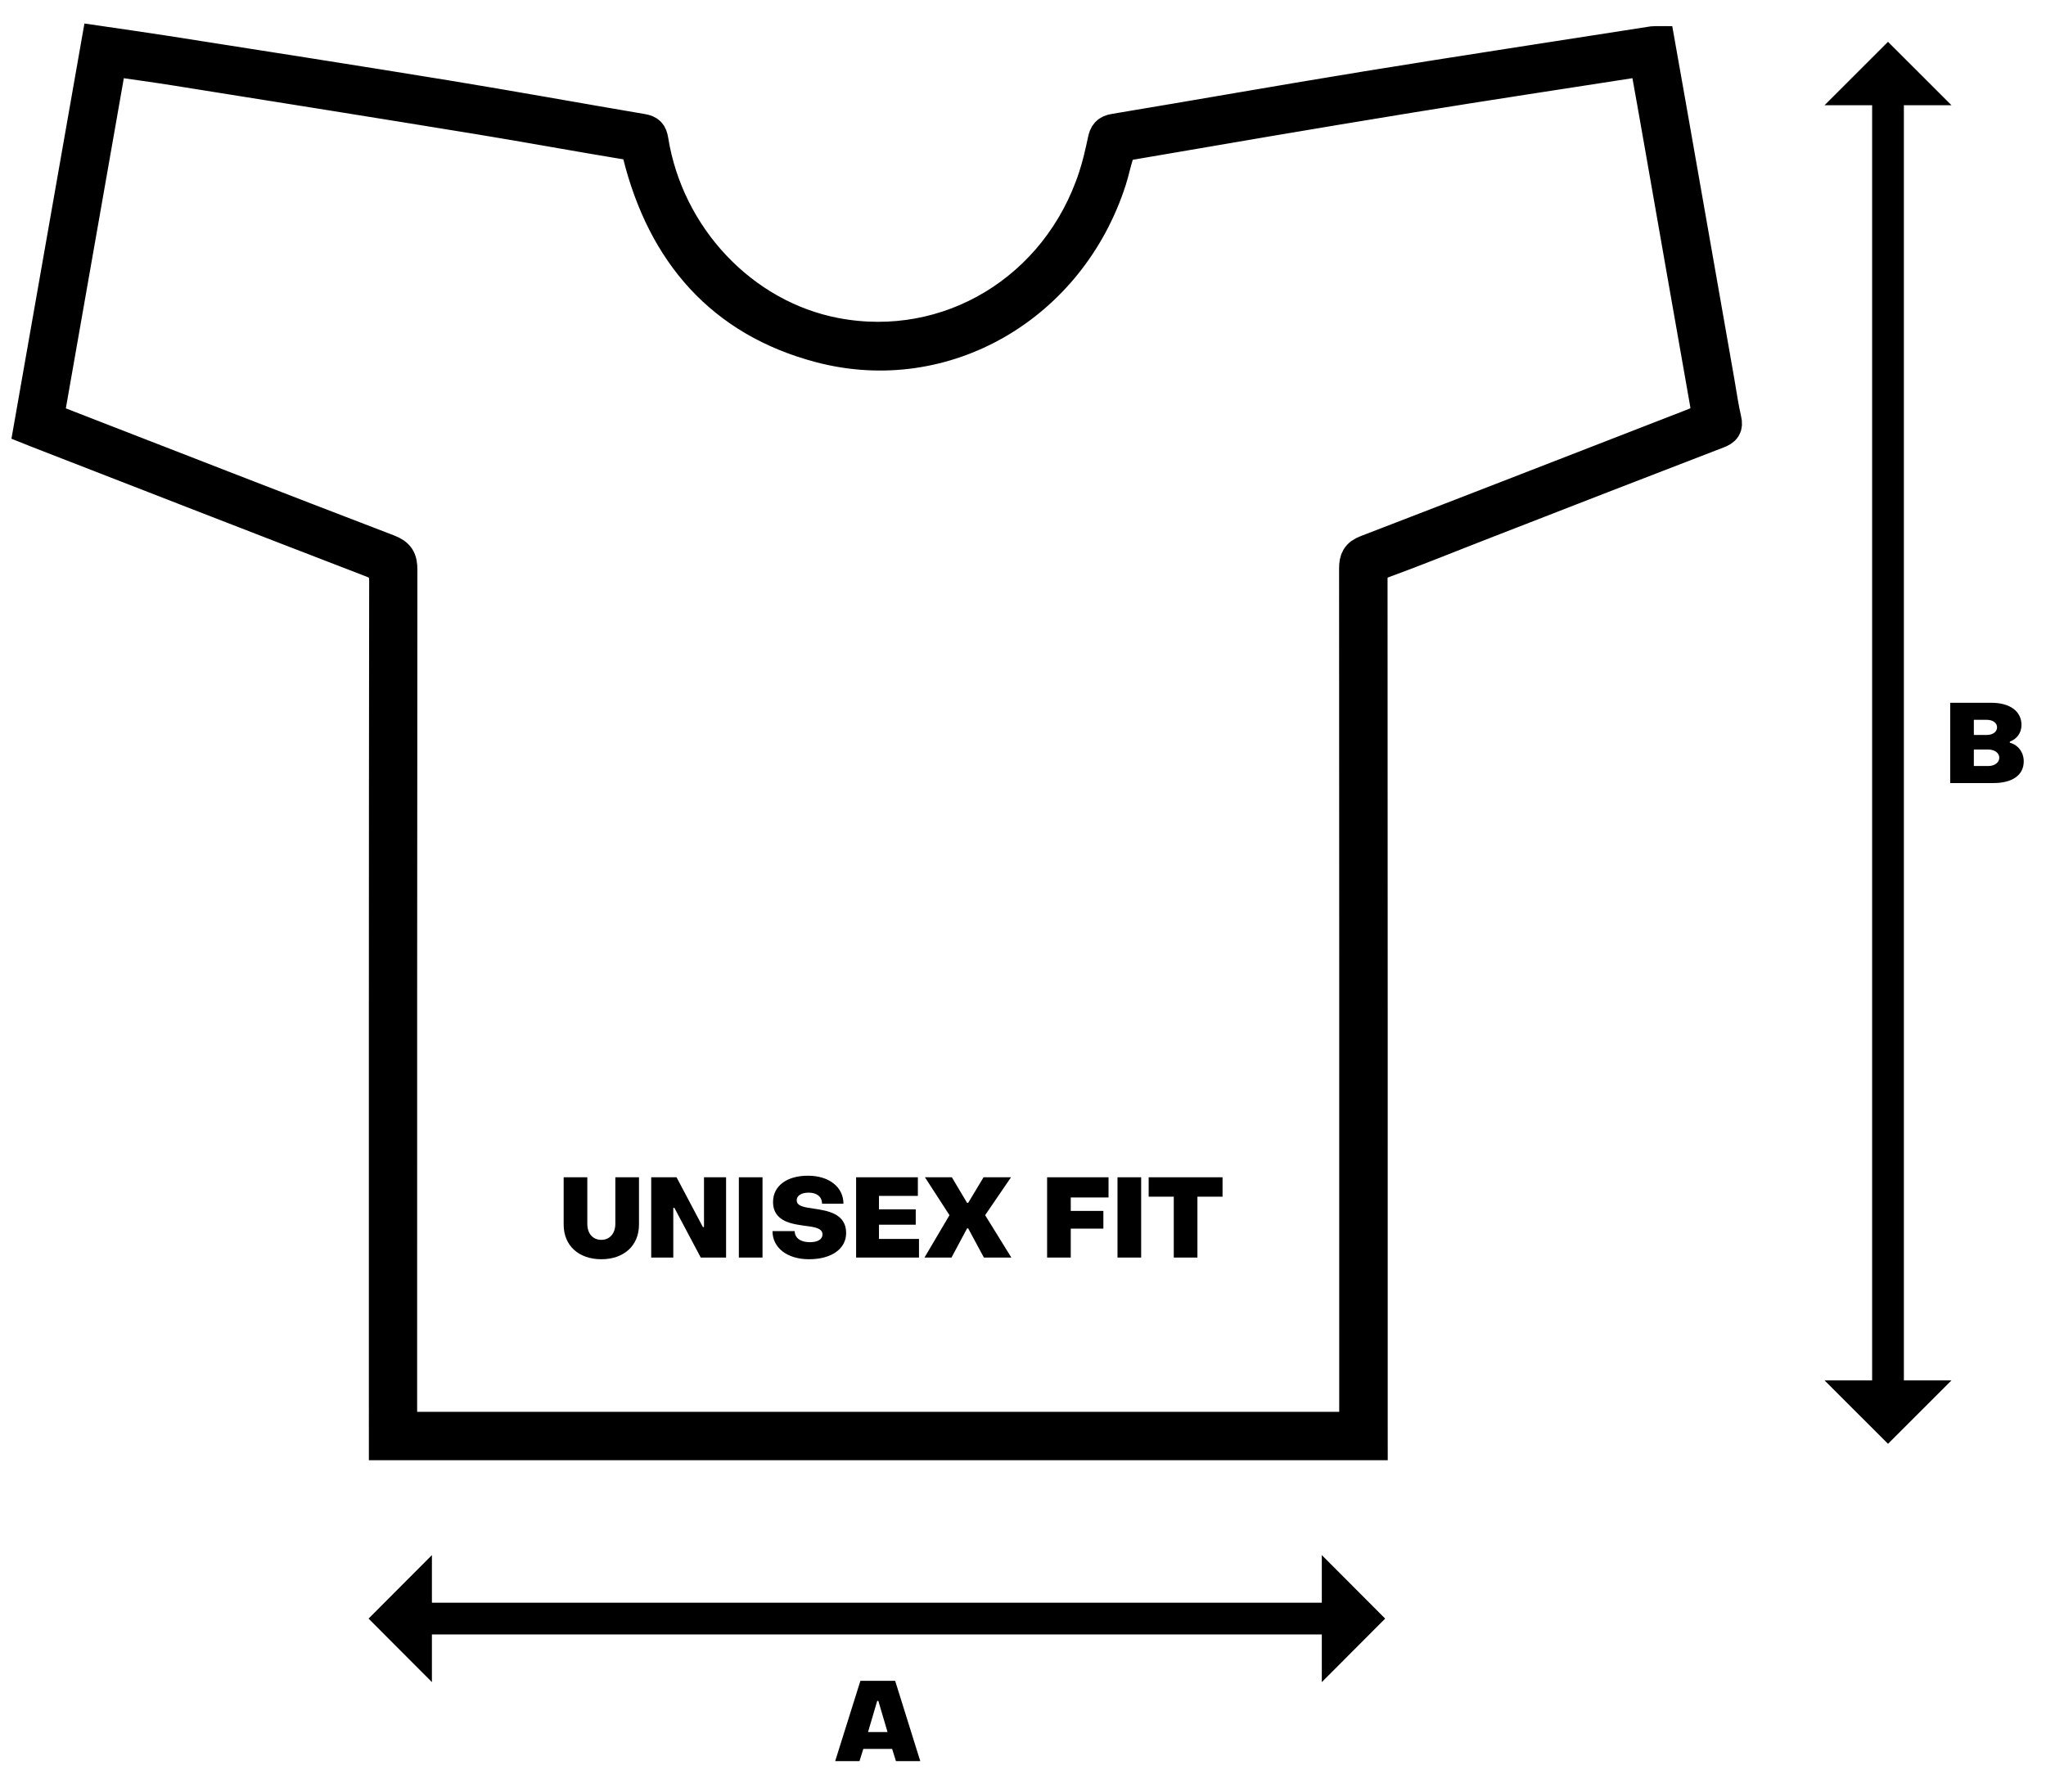 <?xml version="1.0" encoding="UTF-8" standalone="no"?>
<!DOCTYPE svg PUBLIC "-//W3C//DTD SVG 1.1//EN" "http://www.w3.org/Graphics/SVG/1.1/DTD/svg11.dtd">
<svg width="100%" height="100%" viewBox="0 0 911 798" version="1.1" xmlns="http://www.w3.org/2000/svg" xmlns:xlink="http://www.w3.org/1999/xlink" xml:space="preserve" xmlns:serif="http://www.serif.com/" style="fill-rule:evenodd;clip-rule:evenodd;stroke-miterlimit:10;">
    <g id="Artboard1" transform="matrix(0.259,0,0,0.321,0,0)">
        <rect x="0" y="0" width="3507.87" height="2480.32" style="fill:none;"/>
        <clipPath id="_clip1">
            <rect x="0" y="0" width="3507.87" height="2480.32"/>
        </clipPath>
        <g clip-path="url(#_clip1)">
            <g transform="matrix(3.854,0,0,3.111,-800.287,-1201.81)">
                <g transform="matrix(14.586,0,0,14.586,206.38,390.453)">
                    <path d="M42.027,43.86L11.868,43.86L11.868,43.389C11.868,34.754 11.865,26.118 11.877,17.484C11.877,17.141 11.776,16.993 11.464,16.874C8.053,15.563 4.648,14.235 1.241,12.912C1.17,12.885 1.1,12.856 1,12.816C1.691,8.889 2.381,4.959 3.077,1C3.783,1.104 4.46,1.198 5.136,1.304C7.992,1.752 10.848,2.196 13.701,2.662C15.714,2.991 17.72,3.356 19.73,3.697C19.927,3.73 19.997,3.805 20.028,4.006C20.503,6.971 22.795,9.389 25.632,9.93C29.093,10.592 32.438,8.572 33.564,5.133C33.684,4.769 33.77,4.394 33.849,4.018C33.89,3.821 33.952,3.727 34.171,3.692C36.743,3.265 39.309,2.81 41.882,2.391C44.799,1.917 47.722,1.474 50.642,1.017C50.684,1.011 50.728,1.016 50.809,1.016C50.927,1.681 51.046,2.346 51.163,3.013C51.655,5.813 52.146,8.612 52.638,11.411C52.705,11.79 52.756,12.172 52.844,12.545C52.898,12.77 52.823,12.85 52.624,12.927C50.252,13.839 47.882,14.76 45.513,15.682C44.465,16.088 43.425,16.514 42.37,16.899C42.088,17.002 42.021,17.137 42.021,17.418C42.027,26.075 42.026,34.732 42.026,43.389C42.027,43.539 42.027,43.69 42.027,43.86ZM50.419,1.553C50.339,1.558 50.286,1.557 50.234,1.566C47.883,1.932 45.531,2.286 43.183,2.669C40.298,3.139 37.417,3.632 34.536,4.127C34.44,4.143 34.321,4.259 34.286,4.354C34.185,4.632 34.132,4.926 34.042,5.208C32.808,9.064 28.984,11.307 25.175,10.307C22.161,9.514 20.379,7.442 19.628,4.439C19.573,4.221 19.498,4.139 19.277,4.102C17.77,3.854 16.267,3.577 14.761,3.33C11.658,2.823 8.554,2.329 5.45,1.834C4.796,1.73 4.139,1.642 3.465,1.544C2.82,5.214 2.181,8.853 1.54,12.502C1.628,12.543 1.694,12.58 1.763,12.606C5.159,13.925 8.554,15.249 11.957,16.552C12.269,16.672 12.353,16.817 12.352,17.141C12.343,25.743 12.344,34.345 12.344,42.948L12.344,43.38L41.543,43.38L41.543,42.907C41.543,34.304 41.546,25.703 41.539,17.1C41.539,16.821 41.602,16.68 41.883,16.572C45.172,15.308 48.454,14.028 51.739,12.754C52.36,12.512 52.35,12.516 52.236,11.867C51.782,9.306 51.336,6.742 50.886,4.181C50.734,3.307 50.577,2.435 50.419,1.553Z" style="fill-rule:nonzero;stroke:black;stroke-width:1px;"/>
                </g>
                <g transform="matrix(5.14911e-17,-0.841,0.376,2.29941e-17,630.03,1225.18)">
                    <path d="M265.521,1135.32L265.521,1191.8L231.891,1116.49L265.521,1041.18L265.521,1097.66L941.666,1097.66L941.666,1041.18L975.297,1116.49L941.666,1191.8L941.666,1135.32L265.521,1135.32Z"/>
                </g>
                <g transform="matrix(0.61,0,2.23678e-33,0.376,230.599,688.315)">
                    <path d="M278.222,1135.32L278.222,1191.8L231.891,1116.49L278.222,1041.18L278.222,1097.66L928.966,1097.66L928.966,1041.18L975.297,1116.49L928.966,1191.8L928.966,1135.32L278.222,1135.32Z"/>
                </g>
                <g transform="matrix(1,0,0,1,-1126.43,476.692)">
                    <path d="M1717.48,694.971L1719.18,689.521L1732.03,689.521L1733.73,694.971L1744.58,694.971L1733.38,659.171L1717.88,659.171L1706.63,694.971L1717.48,694.971ZM1725.38,668.121L1725.88,668.121L1729.98,682.021L1721.28,682.021L1725.38,668.121Z" style="fill-rule:nonzero;"/>
                </g>
                <g transform="matrix(1,0,0,1,-631.405,40.538)">
                    <path d="M1728.28,694.971C1736.63,694.971 1741.78,691.471 1741.78,685.321C1741.78,681.071 1739.13,677.921 1735.58,676.971L1735.58,676.471C1738.48,675.471 1740.78,672.771 1740.78,669.071C1740.78,663.071 1735.78,659.171 1727.33,659.171L1708.98,659.171L1708.98,694.971L1728.28,694.971ZM1719.53,666.771L1725.28,666.771C1727.98,666.771 1729.88,668.121 1729.88,670.121C1729.88,672.121 1727.98,673.521 1725.28,673.521L1719.53,673.521L1719.53,666.771ZM1719.53,680.021L1725.98,680.021C1728.78,680.021 1730.88,681.571 1730.88,683.671C1730.88,685.821 1728.78,687.371 1725.98,687.371L1719.53,687.371L1719.53,680.021Z" style="fill-rule:nonzero;"/>
                </g>
                <g transform="matrix(1,0,0,1,98.915,800.464)">
                    <path d="M376.969,147.394C386.969,147.394 393.769,141.394 393.769,131.944L393.769,110.844L383.219,110.844L383.219,131.594C383.219,135.894 380.719,138.744 376.969,138.744C373.169,138.744 370.719,135.944 370.719,131.594L370.719,110.844L360.169,110.844L360.169,131.944C360.169,141.394 366.969,147.394 376.969,147.394Z" style="fill-rule:nonzero;"/>
                    <path d="M409.069,146.644L409.069,124.494L409.569,124.494L421.319,146.644L432.619,146.644L432.619,110.844L422.769,110.844L422.769,133.044L422.269,133.044L410.519,110.844L399.219,110.844L399.219,146.644L409.069,146.644Z" style="fill-rule:nonzero;"/>
                    <rect x="438.319" y="110.844" width="10.55" height="35.8" style="fill-rule:nonzero;"/>
                    <path d="M469.619,147.394C479.619,147.394 486.169,142.794 486.169,135.694C486.169,127.044 477.919,125.744 471.819,124.844C467.669,124.244 464.119,123.794 464.119,121.094C464.119,119.094 466.119,117.694 469.469,117.694C473.069,117.694 475.419,119.494 475.419,122.644L484.969,122.644C484.969,115.244 478.619,110.144 469.119,110.144C459.669,110.144 453.569,114.744 453.569,121.844C453.569,131.044 462.869,131.794 469.019,132.644C472.669,133.144 475.619,133.744 475.619,136.344C475.619,138.544 473.419,139.794 470.019,139.794C465.719,139.794 463.269,137.844 463.219,134.844L453.319,134.844C453.319,142.244 459.819,147.394 469.619,147.394Z" style="fill-rule:nonzero;"/>
                    <path d="M518.669,146.644L518.669,138.344L500.819,138.344L500.819,131.994L517.219,131.994L517.219,125.144L500.819,125.144L500.819,119.144L518.169,119.144L518.169,110.844L490.619,110.844L490.619,146.644L518.669,146.644Z" style="fill-rule:nonzero;"/>
                    <path d="M533.169,146.644L540.119,133.644L540.619,133.644L547.619,146.644L559.869,146.644L548.169,127.744L559.719,110.844L547.469,110.844L540.619,122.244L540.119,122.244L533.319,110.844L521.319,110.844L532.269,127.744L521.119,146.644L533.169,146.644Z" style="fill-rule:nonzero;"/>
                    <path d="M586.369,146.644L586.369,133.744L600.919,133.744L600.919,125.844L586.369,125.844L586.369,119.844L603.219,119.844L603.219,110.844L575.819,110.844L575.819,146.644L586.369,146.644Z" style="fill-rule:nonzero;"/>
                    <rect x="607.219" y="110.844" width="10.55" height="35.8" style="fill-rule:nonzero;"/>
                    <path d="M642.869,146.644L642.869,119.494L654.069,119.494L654.069,110.844L621.119,110.844L621.119,119.494L632.319,119.494L632.319,146.644L642.869,146.644Z" style="fill-rule:nonzero;"/>
                </g>
            </g>
        </g>
    </g>
</svg>
